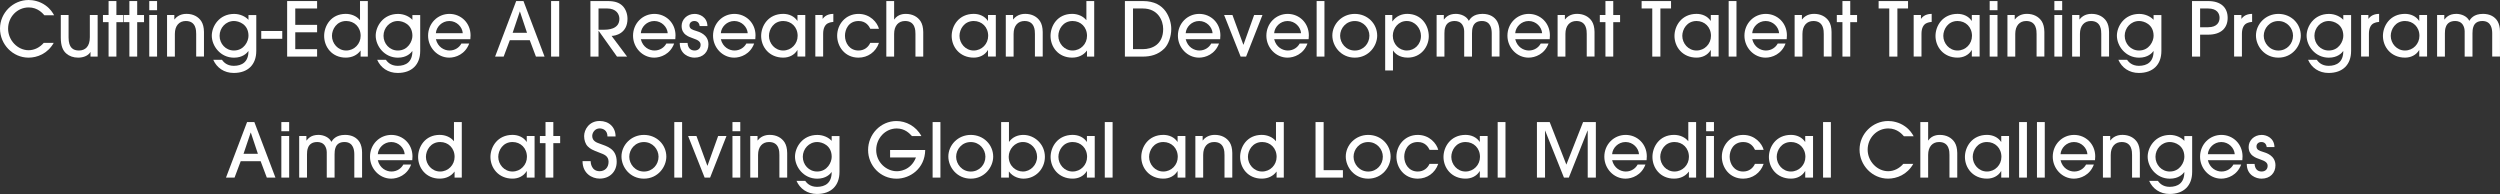 <?xml version="1.0" encoding="UTF-8"?><svg id="_レイヤー_2" xmlns="http://www.w3.org/2000/svg" width="1039.98" height="80.69" viewBox="0 0 1039.98 80.69"><rect x="0" y="0" width="1039.98" height="80.69" fill="#333333" stroke="none"/><defs><style>.cls-1{fill:#fff;}</style></defs><g id="_レイヤー_1-2"><path class="cls-1" d="m18.45,6.34c-.69-.78-2.75-3.25-6.49-3.25C7.15,3.09,3.37,7.06,3.37,11.93s4,8.96,8.52,8.96c2.44,0,4.71-1.19,6.31-3.06h4.15c-2.56,4.53-6.9,6.15-10.49,6.15C5.31,23.98,0,18.45,0,11.89S5.43,0,11.89,0c1.75,0,4.56.44,7.06,2.25,2.09,1.5,2.97,3.06,3.56,4.09h-4.06Z"/><path class="cls-1" d="m28.53,6.24v9.37c0,4.28,1.9,5.4,4.31,5.4,2.68,0,4.53-1.72,4.53-5.49V6.24h3.25v17.3h-2.97v-1.87h-.06c-.87,1.5-2.9,2.31-5.09,2.31-1.97,0-3.68-.62-4.93-1.72-1.44-1.25-2.28-3.18-2.28-6.65V6.24h3.25Z"/><path class="cls-1" d="m48.42,23.54h-3.25v-14.33h-2.34v-2.97h2.34V.44h3.25v5.81h2.84v2.97h-2.84v14.33Z"/><path class="cls-1" d="m57.07,23.54h-3.25v-14.33h-2.34v-2.97h2.34V.44h3.25v5.81h2.84v2.97h-2.84v14.33Z"/><path class="cls-1" d="m65.34,4.25h-3.25V.44h3.25v3.81Zm0,19.29h-3.25V6.24h3.25v17.3Z"/><path class="cls-1" d="m81.61,23.54v-9.4c0-1.34,0-5.4-4.31-5.4-2.72,0-4.56,1.9-4.56,5.37v9.43h-3.25V6.24h3.03v1.84h.06c1.75-2.31,4.37-2.31,5.06-2.31,2.68,0,4.87,1.15,6.12,3.09.69,1.12,1.06,2.5,1.09,4.43v10.24h-3.25Z"/><path class="cls-1" d="m106.61,21.2c0,5.68-3.47,9.15-9.37,9.15-4.03,0-7.09-2.19-8.52-5.46h3.62c.5.69,1.84,2.5,4.93,2.5,3.43-.03,6.09-1.62,6.09-6.12h-.06c-.59.81-2.31,2.72-5.96,2.72-5.71,0-9.24-4.93-9.24-9.15,0-3.84,3.03-9.05,9.3-9.05,2.56,0,4.81,1.15,5.96,2.47v-2h3.25v14.95Zm-9.27-12.46c-3.43,0-5.99,2.87-5.99,6.15s2.5,6.12,5.96,6.12c4.25,0,6.06-3.87,6.06-6.09,0-4.87-4.03-6.18-6.03-6.18Z"/><path class="cls-1" d="m108.68,16.14v-3.25h8.74v3.25h-8.74Z"/><path class="cls-1" d="m119.45,23.54V.44h12.46v3.09h-9.08v6.81h9.08v3.09h-9.08v7.02h9.08v3.09h-12.46Z"/><path class="cls-1" d="m150.01,23.54v-2.47h-.06c-1.37,1.9-3.59,2.9-6.12,2.9-5.74,0-8.99-4.46-8.99-9.02,0-4.21,2.87-9.18,8.99-9.18,2.4,0,4.62,1,5.87,2.59h.06V.44h3.25v23.1h-3Zm-5.99-14.8c-4,0-5.93,3.47-5.93,6.18,0,3.12,2.47,6.09,5.9,6.09s6.03-2.78,6.03-6.09c0-3.68-2.65-6.18-5.99-6.18Z"/><path class="cls-1" d="m174.8,21.2c0,5.68-3.47,9.15-9.37,9.15-4.03,0-7.09-2.19-8.52-5.46h3.62c.5.69,1.84,2.5,4.93,2.5,3.43-.03,6.09-1.62,6.09-6.12h-.06c-.59.81-2.31,2.72-5.96,2.72-5.71,0-9.24-4.93-9.24-9.15,0-3.84,3.03-9.05,9.3-9.05,2.56,0,4.81,1.15,5.96,2.47v-2h3.25v14.95Zm-9.27-12.46c-3.43,0-5.99,2.87-5.99,6.15s2.5,6.12,5.96,6.12c4.25,0,6.06-3.87,6.06-6.09,0-4.87-4.03-6.18-6.03-6.18Z"/><path class="cls-1" d="m181.32,16.3c.81,3.34,3.5,4.71,5.68,4.71,2.4,0,4.15-1.4,4.93-2.9h3.25c-1.65,4.46-5.62,5.87-8.3,5.87-4.9,0-8.8-4.21-8.8-9.12,0-5.18,4-9.08,8.87-9.08s8.77,3.81,8.8,8.87c0,.56-.06,1.44-.09,1.65h-14.33Zm11.18-2.5c-.16-2.53-2.47-5.06-5.59-5.06s-5.43,2.53-5.59,5.06h11.18Z"/><path class="cls-1" d="m222.94,23.54l-2.56-6.81h-8.3l-2.56,6.81h-3.56L214.73.44h3.03l8.77,23.1h-3.59Zm-3.71-9.9l-2.94-8.83h-.06l-2.97,8.83h5.96Z"/><path class="cls-1" d="m229.25,23.54V.44h3.37v23.1h-3.37Z"/><path class="cls-1" d="m256.66,23.54l-7.62-10.71h-.06v10.71h-3.37V.44h7.15c3.25,0,4.93.78,6.15,1.94,1.47,1.41,2.12,3.53,2.12,5.46,0,6.12-5.12,7.09-6.62,7.09l6.46,8.62h-4.21Zm-7.68-11.18h2.31c1.37,0,6.37-.06,6.37-4.53,0-1.94-1.31-4.31-5.12-4.31h-3.56v8.83Z"/><path class="cls-1" d="m266.58,16.3c.81,3.34,3.5,4.71,5.68,4.71,2.4,0,4.15-1.4,4.93-2.9h3.25c-1.65,4.46-5.62,5.87-8.3,5.87-4.9,0-8.8-4.21-8.8-9.12,0-5.18,4-9.08,8.87-9.08s8.77,3.81,8.8,8.87c0,.56-.06,1.44-.09,1.65h-14.33Zm11.18-2.5c-.16-2.53-2.47-5.06-5.59-5.06s-5.43,2.53-5.59,5.06h11.18Z"/><path class="cls-1" d="m291.06,10.83c-.19-1.4-1.03-2.09-2.22-2.09s-2.03.75-2.03,1.84c0,1.44,1.25,1.81,2.68,2.25,1.34.41,5.21,1.5,5.21,5.62,0,3.06-2.12,5.53-5.81,5.53-2.19,0-6.12-1.37-6.12-6.12h3.25c.12,1.94,1.12,3.15,2.93,3.15,1.47,0,2.5-.91,2.5-2.37s-1.34-2.06-3.03-2.65c-1.87-.69-4.87-1.53-4.87-5.21,0-2.56,2.15-5,5.43-5,1.97,0,5.21,1.22,5.31,5.06h-3.25Z"/><path class="cls-1" d="m299.86,16.3c.81,3.34,3.5,4.71,5.68,4.71,2.4,0,4.15-1.4,4.93-2.9h3.25c-1.65,4.46-5.62,5.87-8.3,5.87-4.9,0-8.8-4.21-8.8-9.12,0-5.18,4-9.08,8.87-9.08s8.77,3.81,8.8,8.87c0,.56-.06,1.44-.09,1.65h-14.33Zm11.18-2.5c-.16-2.53-2.47-5.06-5.59-5.06s-5.43,2.53-5.59,5.06h11.18Z"/><path class="cls-1" d="m331.74,23.54v-2.69h-.06c-1.25,2.12-3.53,3.12-5.87,3.12-5.84,0-9.18-4.46-9.18-9.02,0-4.21,2.97-9.18,9.18-9.18,2.4,0,4.62,1,5.87,2.9h.06v-2.44h3.25v17.3h-3.25Zm-5.93-14.8c-4,0-5.93,3.47-5.93,6.18,0,3.12,2.47,6.09,5.9,6.09s6.03-2.78,6.03-6.09c0-3.68-2.65-6.18-5.99-6.18Z"/><path class="cls-1" d="m339.17,23.54V6.24h3.03v1.56h.06c1.37-1.94,3.59-2,4.4-2.03v3.34c-.5,0-1.56.22-2.34.62-1.03.56-1.9,1.87-1.9,4.34v9.46h-3.25Z"/><path class="cls-1" d="m362.05,11.99c-.53-1.09-1.78-3.25-4.87-3.25-4.18,0-5.68,3.5-5.68,6.12,0,3,1.9,6.15,5.62,6.15,2.44,0,4.09-1.4,4.9-3.18h3.62c-1.31,3.84-4.68,6.15-8.52,6.15-5.68,0-8.87-4.65-8.87-9.12,0-4.68,3.43-9.08,8.9-9.08,4.9,0,7.84,3.65,8.49,6.21h-3.59Z"/><path class="cls-1" d="m380.82,23.54v-9.4c0-1.34,0-5.4-4.31-5.4-2.72,0-4.56,1.9-4.56,5.37v9.43h-3.25V.44h3.25v7.65h.06c1.56-2.31,4.15-2.31,4.84-2.31,2.68,0,4.87,1.15,6.12,3.09.69,1.12,1.06,2.5,1.09,4.43v10.24h-3.25Z"/><path class="cls-1" d="m411,23.54v-2.69h-.06c-1.25,2.12-3.53,3.12-5.87,3.12-5.84,0-9.18-4.46-9.18-9.02,0-4.21,2.97-9.18,9.18-9.18,2.4,0,4.62,1,5.87,2.9h.06v-2.44h3.25v17.3h-3.25Zm-5.93-14.8c-4,0-5.93,3.47-5.93,6.18,0,3.12,2.47,6.09,5.9,6.09s6.03-2.78,6.03-6.09c0-3.68-2.65-6.18-5.99-6.18Z"/><path class="cls-1" d="m430.52,23.54v-9.4c0-1.34,0-5.4-4.31-5.4-2.72,0-4.56,1.9-4.56,5.37v9.43h-3.25V6.24h3.03v1.84h.06c1.75-2.31,4.37-2.31,5.06-2.31,2.68,0,4.87,1.15,6.12,3.09.69,1.12,1.06,2.5,1.09,4.43v10.24h-3.25Z"/><path class="cls-1" d="m452.18,23.54v-2.47h-.06c-1.37,1.9-3.59,2.9-6.12,2.9-5.74,0-8.99-4.46-8.99-9.02,0-4.21,2.87-9.18,8.99-9.18,2.4,0,4.62,1,5.87,2.59h.06V.44h3.25v23.1h-3Zm-5.99-14.8c-4,0-5.93,3.47-5.93,6.18,0,3.12,2.47,6.09,5.9,6.09s6.03-2.78,6.03-6.09c0-3.68-2.65-6.18-5.99-6.18Z"/><path class="cls-1" d="m467.95.44h7.49c4.81,0,7.68,1.84,9.43,4.25,1.65,2.31,2.37,5.12,2.37,7.37,0,3.12-1.19,6.46-2.9,8.15-2.65,2.62-5.78,3.34-9.02,3.34h-7.37V.44Zm3.37,20.01h4.03c4.06,0,8.52-2.03,8.52-8.4,0-3.5-2.15-8.52-8.46-8.52h-4.09v16.92Z"/><path class="cls-1" d="m493.24,16.3c.81,3.34,3.5,4.71,5.68,4.71,2.4,0,4.15-1.4,4.93-2.9h3.25c-1.65,4.46-5.62,5.87-8.3,5.87-4.9,0-8.8-4.21-8.8-9.12,0-5.18,4-9.08,8.87-9.08s8.77,3.81,8.8,8.87c0,.56-.06,1.44-.09,1.65h-14.33Zm11.18-2.5c-.16-2.53-2.47-5.06-5.59-5.06s-5.43,2.53-5.59,5.06h11.18Z"/><path class="cls-1" d="m518.37,23.54h-2.28l-6.87-17.3h3.47l4.53,12.36h.06l4.43-12.36h3.47l-6.81,17.3Z"/><path class="cls-1" d="m530.04,16.3c.81,3.34,3.5,4.71,5.68,4.71,2.4,0,4.15-1.4,4.93-2.9h3.25c-1.65,4.46-5.62,5.87-8.3,5.87-4.9,0-8.8-4.21-8.8-9.12,0-5.18,4-9.08,8.87-9.08s8.77,3.81,8.8,8.87c0,.56-.06,1.44-.09,1.65h-14.33Zm11.18-2.5c-.16-2.53-2.47-5.06-5.59-5.06s-5.43,2.53-5.59,5.06h11.18Z"/><path class="cls-1" d="m550.96,23.54h-3.25V.44h3.25v23.1Z"/><path class="cls-1" d="m563.57,23.98c-5.81,0-9.33-4.84-9.33-9.21,0-4.71,3.96-8.99,9.33-8.99s9.33,4.12,9.33,9.05c0,4.21-3.47,9.15-9.33,9.15Zm0-15.23c-3.65,0-6.09,3.03-6.09,6.12s2.47,6.15,6.09,6.15,6.09-2.9,6.09-6.18c0-3.06-2.44-6.09-6.09-6.09Z"/><path class="cls-1" d="m576.22,6.24h2.97v2.65h.06c1.56-2.25,3.93-3.12,6.15-3.12,5.87,0,8.96,4.71,8.96,9.33,0,4.37-3.28,8.87-8.74,8.87-3.62,0-5.43-1.84-6.09-2.93h-.06v8.27h-3.25V6.24Zm8.96,2.5c-3.4,0-5.78,2.93-5.78,6.12,0,3.5,2.59,6.15,5.87,6.15,3.06,0,5.84-2.44,5.84-6.09,0-3.09-2.4-6.18-5.93-6.18Z"/><path class="cls-1" d="m620.55,23.54v-9.62c0-1.47-.19-5.18-4.09-5.18-4.15,0-4.09,3.71-4.12,5.15v9.65h-3.25v-9.62c.03-1.44-.03-2.4-.72-3.56-.81-1.25-2.03-1.62-3.22-1.62-4.28,0-4.28,3.87-4.28,5.15v9.65h-3.25V6.24h3v1.87h.06c.62-.72,1.75-2.34,4.96-2.34,2.09,0,4.5,1,5.37,2.9.56-.87,1.84-2.9,5.71-2.9,2.9,0,4.96,1.19,6.09,3.12.62,1.12.97,2.53.97,4.21v10.43h-3.25Z"/><path class="cls-1" d="m630.32,16.3c.81,3.34,3.5,4.71,5.68,4.71,2.4,0,4.15-1.4,4.93-2.9h3.25c-1.65,4.46-5.62,5.87-8.3,5.87-4.9,0-8.8-4.21-8.8-9.12,0-5.18,4-9.08,8.87-9.08s8.77,3.81,8.8,8.87c0,.56-.06,1.44-.09,1.65h-14.33Zm11.18-2.5c-.16-2.53-2.47-5.06-5.59-5.06s-5.43,2.53-5.59,5.06h11.18Z"/><path class="cls-1" d="m660.07,23.54v-9.4c0-1.34,0-5.4-4.31-5.4-2.72,0-4.56,1.9-4.56,5.37v9.43h-3.25V6.24h3.03v1.84h.06c1.75-2.31,4.37-2.31,5.06-2.31,2.68,0,4.87,1.15,6.12,3.09.69,1.12,1.06,2.5,1.09,4.43v10.24h-3.25Z"/><path class="cls-1" d="m671.1,23.54h-3.25v-14.33h-2.34v-2.97h2.34V.44h3.25v5.81h2.84v2.97h-2.84v14.33Z"/><path class="cls-1" d="m687.33,23.54V3.53h-4.43V.44h12.24v3.09h-4.43v20.01h-3.37Z"/><path class="cls-1" d="m711.68,23.54v-2.69h-.06c-1.25,2.12-3.53,3.12-5.87,3.12-5.84,0-9.18-4.46-9.18-9.02,0-4.21,2.97-9.18,9.18-9.18,2.4,0,4.62,1,5.87,2.9h.06v-2.44h3.25v17.3h-3.25Zm-5.93-14.8c-4,0-5.93,3.47-5.93,6.18,0,3.12,2.47,6.09,5.9,6.09s6.03-2.78,6.03-6.09c0-3.68-2.65-6.18-5.99-6.18Z"/><path class="cls-1" d="m722.36,23.54h-3.25V.44h3.25v23.1Z"/><path class="cls-1" d="m728.91,16.3c.81,3.34,3.5,4.71,5.68,4.71,2.4,0,4.15-1.4,4.93-2.9h3.25c-1.65,4.46-5.62,5.87-8.3,5.87-4.9,0-8.8-4.21-8.8-9.12,0-5.18,4-9.08,8.87-9.08s8.77,3.81,8.8,8.87c0,.56-.06,1.44-.09,1.65h-14.33Zm11.18-2.5c-.16-2.53-2.47-5.06-5.59-5.06s-5.43,2.53-5.59,5.06h11.18Z"/><path class="cls-1" d="m758.67,23.54v-9.4c0-1.34,0-5.4-4.31-5.4-2.72,0-4.56,1.9-4.56,5.37v9.43h-3.25V6.24h3.03v1.84h.06c1.75-2.31,4.37-2.31,5.06-2.31,2.68,0,4.87,1.15,6.12,3.09.69,1.12,1.06,2.5,1.09,4.43v10.24h-3.25Z"/><path class="cls-1" d="m769.69,23.54h-3.25v-14.33h-2.34v-2.97h2.34V.44h3.25v5.81h2.84v2.97h-2.84v14.33Z"/><path class="cls-1" d="m785.92,23.54V3.53h-4.43V.44h12.24v3.09h-4.43v20.01h-3.37Z"/><path class="cls-1" d="m796.07,23.54V6.24h3.03v1.56h.06c1.37-1.94,3.59-2,4.4-2.03v3.34c-.5,0-1.56.22-2.34.62-1.03.56-1.9,1.87-1.9,4.34v9.46h-3.25Z"/><path class="cls-1" d="m820.26,23.54v-2.69h-.06c-1.25,2.12-3.53,3.12-5.87,3.12-5.84,0-9.18-4.46-9.18-9.02,0-4.21,2.97-9.18,9.18-9.18,2.4,0,4.62,1,5.87,2.9h.06v-2.44h3.25v17.3h-3.25Zm-5.93-14.8c-4,0-5.93,3.47-5.93,6.18,0,3.12,2.47,6.09,5.9,6.09s6.03-2.78,6.03-6.09c0-3.68-2.65-6.18-5.99-6.18Z"/><path class="cls-1" d="m830.94,4.25h-3.25V.44h3.25v3.81Zm0,19.29h-3.25V6.24h3.25v17.3Z"/><path class="cls-1" d="m847.2,23.54v-9.4c0-1.34,0-5.4-4.31-5.4-2.72,0-4.56,1.9-4.56,5.37v9.43h-3.25V6.24h3.03v1.84h.06c1.75-2.31,4.37-2.31,5.06-2.31,2.68,0,4.87,1.15,6.12,3.09.69,1.12,1.06,2.5,1.09,4.43v10.24h-3.25Z"/><path class="cls-1" d="m857.85,4.25h-3.25V.44h3.25v3.81Zm0,19.29h-3.25V6.24h3.25v17.3Z"/><path class="cls-1" d="m874.11,23.54v-9.4c0-1.34,0-5.4-4.31-5.4-2.72,0-4.56,1.9-4.56,5.37v9.43h-3.25V6.24h3.03v1.84h.06c1.75-2.31,4.37-2.31,5.06-2.31,2.68,0,4.87,1.15,6.12,3.09.69,1.12,1.06,2.5,1.09,4.43v10.24h-3.25Z"/><path class="cls-1" d="m899.12,21.2c0,5.68-3.47,9.15-9.37,9.15-4.03,0-7.09-2.19-8.52-5.46h3.62c.5.69,1.84,2.5,4.93,2.5,3.43-.03,6.09-1.62,6.09-6.12h-.06c-.59.81-2.31,2.72-5.96,2.72-5.71,0-9.24-4.93-9.24-9.15,0-3.84,3.03-9.05,9.3-9.05,2.56,0,4.81,1.15,5.96,2.47v-2h3.25v14.95Zm-9.27-12.46c-3.43,0-5.99,2.87-5.99,6.15s2.5,6.12,5.96,6.12c4.25,0,6.06-3.87,6.06-6.09,0-4.87-4.03-6.18-6.03-6.18Z"/><path class="cls-1" d="m915.23,23.54h-3.37V.44h6.68c5.53,0,8.15,2.87,8.15,6.99s-2.62,6.99-8.15,6.99h-3.31v9.12Zm0-12.21h3.31c3.84,0,4.78-2.19,4.78-3.9s-.94-3.9-4.78-3.9h-3.31v7.8Z"/><path class="cls-1" d="m929.37,23.54V6.24h3.03v1.56h.06c1.37-1.94,3.59-2,4.4-2.03v3.34c-.5,0-1.56.22-2.34.62-1.03.56-1.9,1.87-1.9,4.34v9.46h-3.25Z"/><path class="cls-1" d="m947.79,23.98c-5.81,0-9.33-4.84-9.33-9.21,0-4.71,3.96-8.99,9.33-8.99s9.33,4.12,9.33,9.05c0,4.21-3.47,9.15-9.33,9.15Zm0-15.23c-3.65,0-6.09,3.03-6.09,6.12s2.47,6.15,6.09,6.15,6.09-2.9,6.09-6.18c0-3.06-2.44-6.09-6.09-6.09Z"/><path class="cls-1" d="m978.04,21.2c0,5.68-3.47,9.15-9.37,9.15-4.03,0-7.09-2.19-8.52-5.46h3.62c.5.69,1.84,2.5,4.93,2.5,3.43-.03,6.09-1.62,6.09-6.12h-.06c-.59.81-2.31,2.72-5.96,2.72-5.71,0-9.24-4.93-9.24-9.15,0-3.84,3.03-9.05,9.3-9.05,2.56,0,4.81,1.15,5.96,2.47v-2h3.25v14.95Zm-9.27-12.46c-3.43,0-5.99,2.87-5.99,6.15s2.5,6.12,5.96,6.12c4.25,0,6.06-3.87,6.06-6.09,0-4.87-4.03-6.18-6.03-6.18Z"/><path class="cls-1" d="m982.2,23.54V6.24h3.03v1.56h.06c1.37-1.94,3.59-2,4.4-2.03v3.34c-.5,0-1.56.22-2.34.62-1.03.56-1.9,1.87-1.9,4.34v9.46h-3.25Z"/><path class="cls-1" d="m1006.39,23.54v-2.69h-.06c-1.25,2.12-3.53,3.12-5.87,3.12-5.84,0-9.18-4.46-9.18-9.02,0-4.21,2.97-9.18,9.18-9.18,2.4,0,4.62,1,5.87,2.9h.06v-2.44h3.25v17.3h-3.25Zm-5.93-14.8c-4,0-5.93,3.47-5.93,6.18,0,3.12,2.47,6.09,5.9,6.09s6.03-2.78,6.03-6.09c0-3.68-2.65-6.18-5.99-6.18Z"/><path class="cls-1" d="m1036.74,23.54v-9.62c0-1.47-.19-5.18-4.09-5.18-4.15,0-4.09,3.71-4.12,5.15v9.65h-3.25v-9.62c.03-1.44-.03-2.4-.72-3.56-.81-1.25-2.03-1.62-3.22-1.62-4.28,0-4.28,3.87-4.28,5.15v9.65h-3.25V6.24h3v1.87h.06c.62-.72,1.75-2.34,4.96-2.34,2.09,0,4.5,1,5.37,2.9.56-.87,1.84-2.9,5.71-2.9,2.9,0,4.96,1.19,6.09,3.12.62,1.12.97,2.53.97,4.21v10.43h-3.25Z"/><path class="cls-1" d="m110.99,73.88l-2.56-6.81h-8.3l-2.56,6.81h-3.56l8.77-23.1h3.03l8.77,23.1h-3.59Zm-3.71-9.9l-2.94-8.83h-.06l-2.97,8.83h5.96Z"/><path class="cls-1" d="m120.29,54.59h-3.25v-3.81h3.25v3.81Zm0,19.29h-3.25v-17.3h3.25v17.3Z"/><path class="cls-1" d="m147.39,73.88v-9.62c0-1.47-.19-5.18-4.09-5.18-4.15,0-4.09,3.71-4.12,5.15v9.65h-3.25v-9.62c.03-1.44-.03-2.4-.72-3.56-.81-1.25-2.03-1.62-3.22-1.62-4.28,0-4.28,3.87-4.28,5.15v9.65h-3.25v-17.3h3v1.87h.06c.62-.72,1.75-2.34,4.96-2.34,2.09,0,4.5,1,5.37,2.9.56-.87,1.84-2.9,5.71-2.9,2.9,0,4.96,1.19,6.09,3.12.62,1.12.97,2.53.97,4.21v10.43h-3.25Z"/><path class="cls-1" d="m157.16,66.64c.81,3.34,3.5,4.71,5.68,4.71,2.4,0,4.15-1.4,4.93-2.9h3.25c-1.65,4.46-5.62,5.87-8.3,5.87-4.9,0-8.8-4.21-8.8-9.12,0-5.18,4-9.08,8.87-9.08s8.77,3.81,8.8,8.87c0,.56-.06,1.44-.09,1.65h-14.33Zm11.18-2.5c-.16-2.53-2.47-5.06-5.59-5.06s-5.43,2.53-5.59,5.06h11.18Z"/><path class="cls-1" d="m189.1,73.88v-2.47h-.06c-1.37,1.9-3.59,2.9-6.12,2.9-5.74,0-8.99-4.46-8.99-9.02,0-4.21,2.87-9.18,8.99-9.18,2.4,0,4.62,1,5.87,2.59h.06v-7.93h3.25v23.1h-3Zm-5.99-14.8c-4,0-5.93,3.47-5.93,6.18,0,3.12,2.47,6.09,5.9,6.09s6.03-2.78,6.03-6.09c0-3.68-2.65-6.18-5.99-6.18Z"/><path class="cls-1" d="m219.13,73.88v-2.69h-.06c-1.25,2.12-3.53,3.12-5.87,3.12-5.84,0-9.18-4.46-9.18-9.02,0-4.21,2.97-9.18,9.18-9.18,2.4,0,4.62,1,5.87,2.9h.06v-2.44h3.25v17.3h-3.25Zm-5.93-14.8c-4,0-5.93,3.47-5.93,6.18,0,3.12,2.47,6.09,5.9,6.09s6.03-2.78,6.03-6.09c0-3.68-2.65-6.18-5.99-6.18Z"/><path class="cls-1" d="m230.18,73.88h-3.25v-14.33h-2.34v-2.97h2.34v-5.81h3.25v5.81h2.84v2.97h-2.84v14.33Z"/><path class="cls-1" d="m245.7,67.04c0,.78.34,4.18,3.75,4.18,2.12,0,3.71-1.47,3.71-3.9,0-2.59-2.12-3.15-3.71-3.78-3.09-1.19-3.84-1.56-4.9-2.59-1.06-1.03-1.56-2.72-1.56-4.34,0-2.69,2.09-6.28,6.46-6.28,3.84,0,6.62,2.53,6.62,6.43h-3.37c0-2.56-1.87-3.34-3.25-3.34-2,0-3.09,1.81-3.09,3.15,0,2.22,2.09,2.81,3.09,3.18,2.9,1.09,7.09,2,7.09,7.56,0,4.03-2.84,6.99-7.09,6.99-3.18,0-7.12-2.12-7.12-7.27h3.37Z"/><path class="cls-1" d="m267.86,74.32c-5.81,0-9.33-4.84-9.33-9.21,0-4.71,3.96-8.99,9.33-8.99s9.33,4.12,9.33,9.05c0,4.21-3.47,9.15-9.33,9.15Zm0-15.23c-3.65,0-6.09,3.03-6.09,6.12s2.47,6.15,6.09,6.15,6.09-2.9,6.09-6.18c0-3.06-2.44-6.09-6.09-6.09Z"/><path class="cls-1" d="m283.75,73.88h-3.25v-23.1h3.25v23.1Z"/><path class="cls-1" d="m295.4,73.88h-2.28l-6.87-17.3h3.47l4.53,12.36h.06l4.43-12.36h3.47l-6.81,17.3Z"/><path class="cls-1" d="m307.95,54.59h-3.25v-3.81h3.25v3.81Zm0,19.29h-3.25v-17.3h3.25v17.3Z"/><path class="cls-1" d="m324.22,73.88v-9.4c0-1.34,0-5.4-4.31-5.4-2.72,0-4.56,1.9-4.56,5.37v9.43h-3.25v-17.3h3.03v1.84h.06c1.75-2.31,4.37-2.31,5.06-2.31,2.68,0,4.87,1.15,6.12,3.09.69,1.12,1.06,2.5,1.09,4.43v10.24h-3.25Z"/><path class="cls-1" d="m349.22,71.54c0,5.68-3.47,9.15-9.37,9.15-4.03,0-7.09-2.19-8.52-5.46h3.62c.5.69,1.84,2.5,4.93,2.5,3.43-.03,6.09-1.62,6.09-6.12h-.06c-.59.81-2.31,2.72-5.96,2.72-5.71,0-9.24-4.93-9.24-9.15,0-3.84,3.03-9.05,9.3-9.05,2.56,0,4.81,1.15,5.96,2.47v-2h3.25v14.95Zm-9.27-12.46c-3.43,0-5.99,2.87-5.99,6.15s2.5,6.12,5.96,6.12c4.25,0,6.06-3.87,6.06-6.09,0-4.87-4.03-6.18-6.03-6.18Z"/><path class="cls-1" d="m379.35,56.59c-.97-1.06-2.9-3.15-6.31-3.15-4.81,0-8.55,4.12-8.55,8.96,0,5.09,4.21,8.83,8.59,8.83.66,0,5.74-.06,7.96-5.74h-10.77v-3.09h14.61c-.12,7.74-6.31,11.93-11.93,11.93-6.74,0-11.83-5.46-11.83-11.93s5.15-12.05,11.8-12.05c3.93,0,8.12,2.09,10.36,6.24h-3.93Z"/><path class="cls-1" d="m391.21,73.88h-3.25v-23.1h3.25v23.1Z"/><path class="cls-1" d="m403.83,74.32c-5.81,0-9.33-4.84-9.33-9.21,0-4.71,3.96-8.99,9.33-8.99s9.33,4.12,9.33,9.05c0,4.21-3.47,9.15-9.33,9.15Zm0-15.23c-3.65,0-6.09,3.03-6.09,6.12s2.47,6.15,6.09,6.15,6.09-2.9,6.09-6.18c0-3.06-2.44-6.09-6.09-6.09Z"/><path class="cls-1" d="m416.47,73.88v-23.1h3.25v8.21h.06c1.4-1.97,3.59-2.87,5.93-2.87,4.59,0,8.96,3.78,8.96,9.12,0,5-3.84,9.08-8.9,9.08-1.59,0-4.25-.56-6.03-2.93h-.06v2.5h-3.22Zm9.05-2.53c3.12,0,5.9-2.69,5.9-6.12,0-3.25-2.5-6.15-5.9-6.15s-5.9,3.03-5.9,6.09c0,3.9,3,6.18,5.9,6.18Z"/><path class="cls-1" d="m452.15,73.88v-2.69h-.06c-1.25,2.12-3.53,3.12-5.87,3.12-5.84,0-9.18-4.46-9.18-9.02,0-4.21,2.97-9.18,9.18-9.18,2.4,0,4.62,1,5.87,2.9h.06v-2.44h3.25v17.3h-3.25Zm-5.93-14.8c-4,0-5.93,3.47-5.93,6.18,0,3.12,2.47,6.09,5.9,6.09s6.03-2.78,6.03-6.09c0-3.68-2.65-6.18-5.99-6.18Z"/><path class="cls-1" d="m462.83,73.88h-3.25v-23.1h3.25v23.1Z"/><path class="cls-1" d="m489.87,73.88v-2.69h-.06c-1.25,2.12-3.53,3.12-5.87,3.12-5.84,0-9.18-4.46-9.18-9.02,0-4.21,2.97-9.18,9.18-9.18,2.4,0,4.62,1,5.87,2.9h.06v-2.44h3.25v17.3h-3.25Zm-5.93-14.8c-4,0-5.93,3.47-5.93,6.18,0,3.12,2.47,6.09,5.9,6.09s6.03-2.78,6.03-6.09c0-3.68-2.65-6.18-5.99-6.18Z"/><path class="cls-1" d="m509.38,73.88v-9.4c0-1.34,0-5.4-4.31-5.4-2.72,0-4.56,1.9-4.56,5.37v9.43h-3.25v-17.3h3.03v1.84h.06c1.75-2.31,4.37-2.31,5.06-2.31,2.68,0,4.87,1.15,6.12,3.09.69,1.12,1.06,2.5,1.09,4.43v10.24h-3.25Z"/><path class="cls-1" d="m531.05,73.88v-2.47h-.06c-1.37,1.9-3.59,2.9-6.12,2.9-5.74,0-8.99-4.46-8.99-9.02,0-4.21,2.87-9.18,8.99-9.18,2.4,0,4.62,1,5.87,2.59h.06v-7.93h3.25v23.1h-3Zm-5.99-14.8c-4,0-5.93,3.47-5.93,6.18,0,3.12,2.47,6.09,5.9,6.09s6.03-2.78,6.03-6.09c0-3.68-2.65-6.18-5.99-6.18Z"/><path class="cls-1" d="m547.25,73.88v-23.1h3.37v20.01h8.02v3.09h-11.4Z"/><path class="cls-1" d="m569.16,74.32c-5.81,0-9.33-4.84-9.33-9.21,0-4.71,3.96-8.99,9.33-8.99s9.33,4.12,9.33,9.05c0,4.21-3.47,9.15-9.33,9.15Zm0-15.23c-3.65,0-6.09,3.03-6.09,6.12s2.47,6.15,6.09,6.15,6.09-2.9,6.09-6.18c0-3.06-2.44-6.09-6.09-6.09Z"/><path class="cls-1" d="m594.7,62.33c-.53-1.09-1.78-3.25-4.87-3.25-4.18,0-5.68,3.5-5.68,6.12,0,3,1.9,6.15,5.62,6.15,2.44,0,4.09-1.4,4.9-3.18h3.62c-1.31,3.84-4.68,6.15-8.52,6.15-5.68,0-8.87-4.65-8.87-9.12,0-4.68,3.43-9.08,8.9-9.08,4.9,0,7.84,3.65,8.49,6.21h-3.59Z"/><path class="cls-1" d="m615.59,73.88v-2.69h-.06c-1.25,2.12-3.53,3.12-5.87,3.12-5.84,0-9.18-4.46-9.18-9.02,0-4.21,2.97-9.18,9.18-9.18,2.4,0,4.62,1,5.87,2.9h.06v-2.44h3.25v17.3h-3.25Zm-5.93-14.8c-4,0-5.93,3.47-5.93,6.18,0,3.12,2.47,6.09,5.9,6.09s6.03-2.78,6.03-6.09c0-3.68-2.65-6.18-5.99-6.18Z"/><path class="cls-1" d="m626.27,73.88h-3.25v-23.1h3.25v23.1Z"/><path class="cls-1" d="m660.48,73.88v-19.51h-.09l-7.77,19.51h-2.03l-7.81-19.51h-.06v19.51h-3.37v-23.1h5.31l6.93,17.7,6.96-17.7h5.31v23.1h-3.37Z"/><path class="cls-1" d="m670.63,66.64c.81,3.34,3.5,4.71,5.68,4.71,2.4,0,4.15-1.4,4.93-2.9h3.25c-1.65,4.46-5.62,5.87-8.3,5.87-4.9,0-8.8-4.21-8.8-9.12,0-5.18,4-9.08,8.87-9.08s8.77,3.81,8.8,8.87c0,.56-.06,1.44-.09,1.65h-14.33Zm11.18-2.5c-.16-2.53-2.47-5.06-5.59-5.06s-5.43,2.53-5.59,5.06h11.18Z"/><path class="cls-1" d="m702.57,73.88v-2.47h-.06c-1.37,1.9-3.59,2.9-6.12,2.9-5.74,0-8.99-4.46-8.99-9.02,0-4.21,2.87-9.18,8.99-9.18,2.4,0,4.62,1,5.87,2.59h.06v-7.93h3.25v23.1h-3Zm-5.99-14.8c-4,0-5.93,3.47-5.93,6.18,0,3.12,2.47,6.09,5.9,6.09s6.03-2.78,6.03-6.09c0-3.68-2.65-6.18-5.99-6.18Z"/><path class="cls-1" d="m712.99,54.59h-3.25v-3.81h3.25v3.81Zm0,19.29h-3.25v-17.3h3.25v17.3Z"/><path class="cls-1" d="m730.07,62.33c-.53-1.09-1.78-3.25-4.87-3.25-4.18,0-5.68,3.5-5.68,6.12,0,3,1.9,6.15,5.62,6.15,2.44,0,4.09-1.4,4.9-3.18h3.62c-1.31,3.84-4.68,6.15-8.52,6.15-5.68,0-8.87-4.65-8.87-9.12,0-4.68,3.43-9.08,8.9-9.08,4.9,0,7.84,3.65,8.49,6.21h-3.59Z"/><path class="cls-1" d="m750.96,73.88v-2.69h-.06c-1.25,2.12-3.53,3.12-5.87,3.12-5.84,0-9.18-4.46-9.18-9.02,0-4.21,2.97-9.18,9.18-9.18,2.4,0,4.62,1,5.87,2.9h.06v-2.44h3.25v17.3h-3.25Zm-5.93-14.8c-4,0-5.93,3.47-5.93,6.18,0,3.12,2.47,6.09,5.9,6.09s6.03-2.78,6.03-6.09c0-3.68-2.65-6.18-5.99-6.18Z"/><path class="cls-1" d="m761.63,73.88h-3.25v-23.1h3.25v23.1Z"/><path class="cls-1" d="m792.01,56.68c-.69-.78-2.75-3.25-6.49-3.25-4.81,0-8.59,3.96-8.59,8.83s4,8.96,8.52,8.96c2.44,0,4.71-1.19,6.31-3.06h4.15c-2.56,4.53-6.9,6.15-10.49,6.15-6.56,0-11.86-5.53-11.86-12.08s5.43-11.89,11.89-11.89c1.75,0,4.56.44,7.06,2.25,2.09,1.5,2.97,3.06,3.56,4.09h-4.06Z"/><path class="cls-1" d="m810.96,73.88v-9.4c0-1.34,0-5.4-4.31-5.4-2.72,0-4.56,1.9-4.56,5.37v9.43h-3.25v-23.1h3.25v7.65h.06c1.56-2.31,4.15-2.31,4.84-2.31,2.68,0,4.87,1.15,6.12,3.09.69,1.12,1.06,2.5,1.09,4.43v10.24h-3.25Z"/><path class="cls-1" d="m832.5,73.88v-2.69h-.06c-1.25,2.12-3.53,3.12-5.87,3.12-5.84,0-9.18-4.46-9.18-9.02,0-4.21,2.97-9.18,9.18-9.18,2.4,0,4.62,1,5.87,2.9h.06v-2.44h3.25v17.3h-3.25Zm-5.93-14.8c-4,0-5.93,3.47-5.93,6.18,0,3.12,2.47,6.09,5.9,6.09s6.03-2.78,6.03-6.09c0-3.68-2.65-6.18-5.99-6.18Z"/><path class="cls-1" d="m843.18,73.88h-3.25v-23.1h3.25v23.1Z"/><path class="cls-1" d="m850.61,73.88h-3.25v-23.1h3.25v23.1Z"/><path class="cls-1" d="m857.17,66.64c.81,3.34,3.5,4.71,5.68,4.71,2.4,0,4.15-1.4,4.93-2.9h3.25c-1.65,4.46-5.62,5.87-8.3,5.87-4.9,0-8.8-4.21-8.8-9.12,0-5.18,4-9.08,8.87-9.08s8.77,3.81,8.8,8.87c0,.56-.06,1.44-.09,1.65h-14.33Zm11.18-2.5c-.16-2.53-2.47-5.06-5.59-5.06s-5.43,2.53-5.59,5.06h11.18Z"/><path class="cls-1" d="m886.92,73.88v-9.4c0-1.34,0-5.4-4.31-5.4-2.72,0-4.56,1.9-4.56,5.37v9.43h-3.25v-17.3h3.03v1.84h.06c1.75-2.31,4.37-2.31,5.06-2.31,2.68,0,4.87,1.15,6.12,3.09.69,1.12,1.06,2.5,1.09,4.43v10.24h-3.25Z"/><path class="cls-1" d="m911.92,71.54c0,5.68-3.47,9.15-9.37,9.15-4.03,0-7.09-2.19-8.52-5.46h3.62c.5.69,1.84,2.5,4.93,2.5,3.43-.03,6.09-1.62,6.09-6.12h-.06c-.59.81-2.31,2.72-5.96,2.72-5.71,0-9.24-4.93-9.24-9.15,0-3.84,3.03-9.05,9.3-9.05,2.56,0,4.81,1.15,5.96,2.47v-2h3.25v14.95Zm-9.27-12.46c-3.43,0-5.99,2.87-5.99,6.15s2.5,6.12,5.96,6.12c4.25,0,6.06-3.87,6.06-6.09,0-4.87-4.03-6.18-6.03-6.18Z"/><path class="cls-1" d="m918.45,66.64c.81,3.34,3.5,4.71,5.68,4.71,2.4,0,4.15-1.4,4.93-2.9h3.25c-1.65,4.46-5.62,5.87-8.3,5.87-4.9,0-8.8-4.21-8.8-9.12,0-5.18,4-9.08,8.87-9.08s8.77,3.81,8.8,8.87c0,.56-.06,1.44-.09,1.65h-14.33Zm11.18-2.5c-.16-2.53-2.47-5.06-5.59-5.06s-5.43,2.53-5.59,5.06h11.18Z"/><path class="cls-1" d="m942.93,61.17c-.19-1.4-1.03-2.09-2.22-2.09s-2.03.75-2.03,1.84c0,1.44,1.25,1.81,2.68,2.25,1.34.41,5.21,1.5,5.21,5.62,0,3.06-2.12,5.53-5.81,5.53-2.19,0-6.12-1.37-6.12-6.12h3.25c.12,1.94,1.12,3.15,2.93,3.15,1.47,0,2.5-.91,2.5-2.37s-1.34-2.06-3.03-2.65c-1.87-.69-4.87-1.53-4.87-5.21,0-2.56,2.15-5,5.43-5,1.97,0,5.21,1.22,5.31,5.06h-3.25Z"/></g></svg>